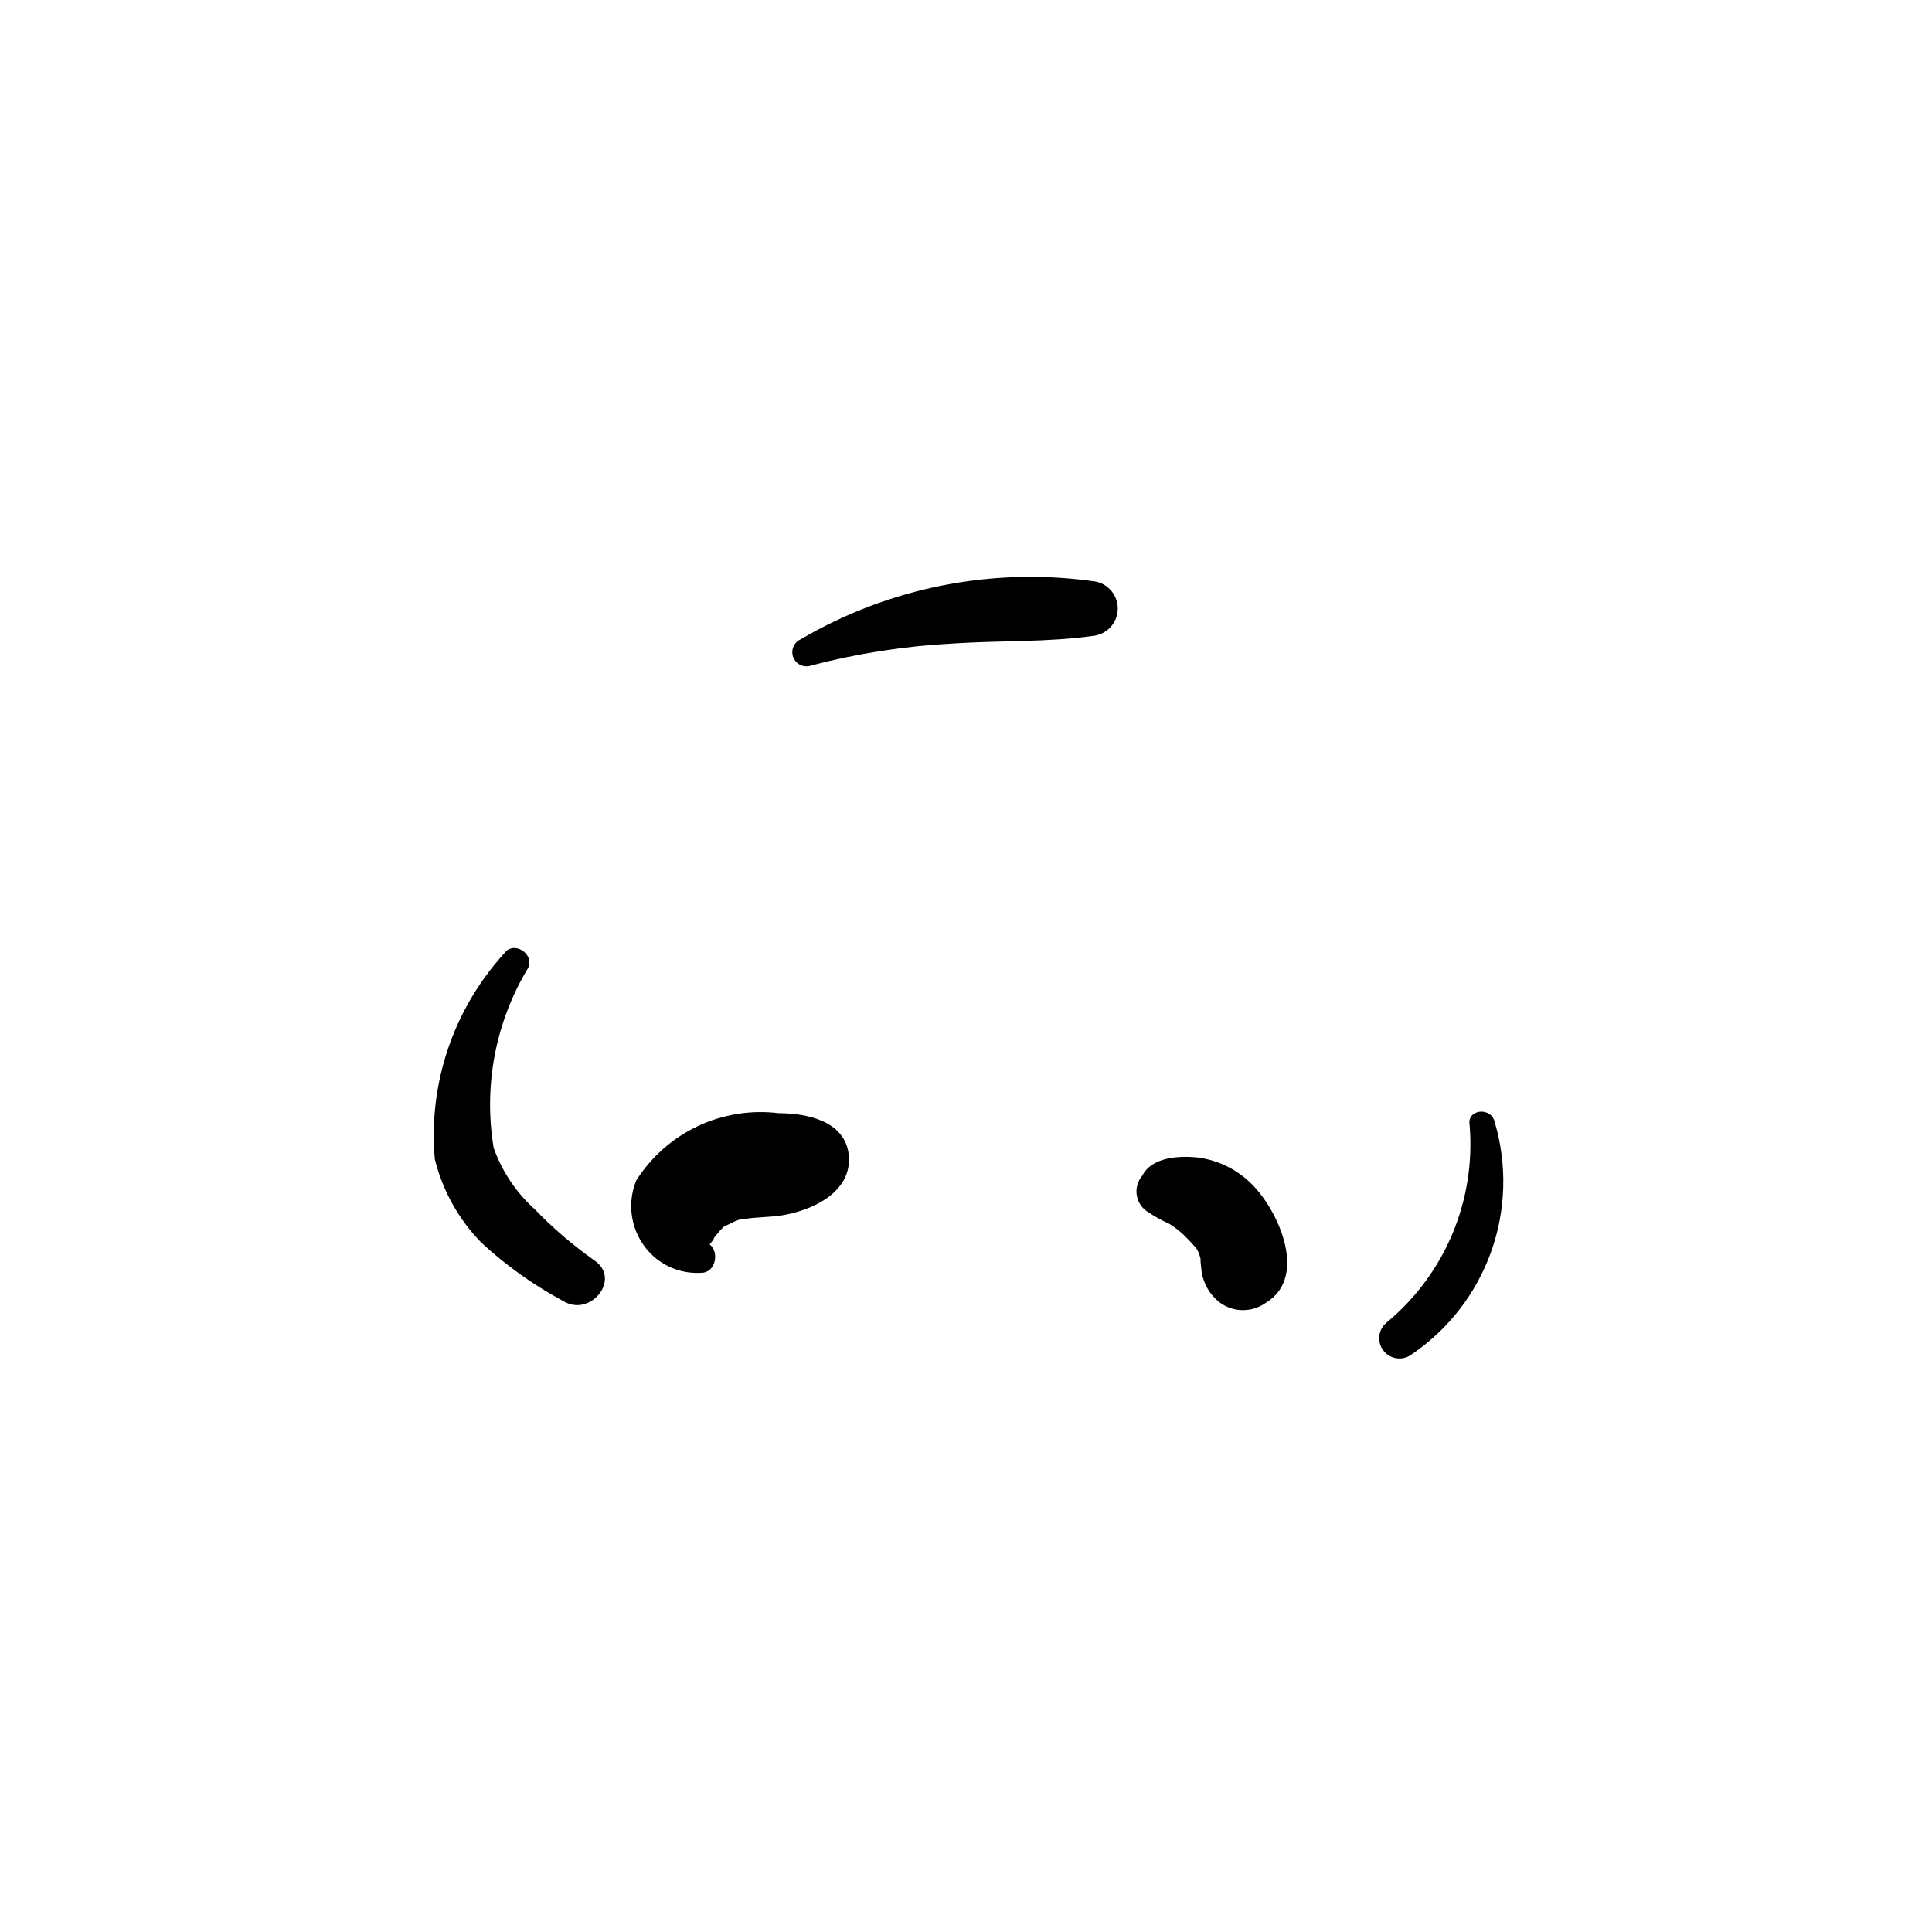 <?xml version="1.0" encoding="UTF-8"?>
<!-- Uploaded to: SVG Repo, www.svgrepo.com, Generator: SVG Repo Mixer Tools -->
<svg fill="#000000" width="800px" height="800px" version="1.1" viewBox="144 144 512 512" xmlns="http://www.w3.org/2000/svg">
 <g>
  <path d="m301.49 478.01c-5.68-4.016-10.973-8.555-15.805-13.559-4.91-4.434-8.641-10.016-10.859-16.246-2.742-16.484 0.5-33.406 9.141-47.711 1.734-3.789-3.953-7.356-6.383-3.789-13.453 14.793-20.109 34.535-18.359 54.457 2.066 8.355 6.328 16.008 12.344 22.164 6.504 6.019 13.746 11.188 21.551 15.383 7.262 4.648 15.703-5.781 8.371-10.699z"/>
  <path d="m368.92 450.03c-0.941-8.98-11.172-11.027-18.52-11.02h-0.004c-7.344-0.914-14.797 0.273-21.492 3.438-6.695 3.16-12.348 8.16-16.309 14.414-1.402 3.441-1.703 7.238-0.855 10.855 0.852 3.621 2.805 6.887 5.594 9.348 3.441 3 7.934 4.523 12.492 4.238 3.75 0.043 4.93-5.414 2.25-7.516 0.66-0.801 1.828-2.473 0.859-1.359 0.953-1.32 2.031-2.547 3.215-3.668-0.957 0.746 2.203-0.945 2.461-1.039l1.234-0.484 1.465-0.184c3.035-0.52 6.137-0.457 9.18-0.867 8.195-1.113 19.492-6.023 18.43-16.156z"/>
  <path d="m474.77 456.9c-3.758-3.394-8.465-5.547-13.488-6.168-4.871-0.48-12.059-0.113-14.562 4.836-1.254 1.465-1.781 3.41-1.445 5.305 0.34 1.895 1.512 3.539 3.191 4.477 1.656 1.129 3.418 2.098 5.258 2.894 1.926 1.156 3.672 2.586 5.188 4.242 2.106 2.316 2.648 2.418 3.371 5.672-0.379-1.703 0.102 2.551 0.172 2.961 0.512 3.152 2.184 6.004 4.691 7.988 3.652 2.758 8.676 2.797 12.375 0.102 11.574-7.004 2.789-25.68-4.75-32.309z"/>
  <path d="m540.13 441.42c-0.859-4.176-7.457-3.539-6.664 0.727l-0.004 0.004c1.664 19.973-6.531 39.5-21.957 52.305-2.262 1.816-2.672 5.106-0.922 7.422 1.75 2.32 5.023 2.824 7.391 1.141 9.758-6.582 17.16-16.102 21.145-27.176 3.984-11.078 4.336-23.133 1.012-34.422z"/>
  <path d="m434.26 298.1c-27.004-3.894-54.535 1.508-78.07 15.316-1.832 0.816-2.695 2.938-1.957 4.801 0.742 1.867 2.824 2.816 4.719 2.152 12.312-3.223 24.926-5.18 37.637-5.84 12.445-0.828 25.043-0.289 37.371-2.055 3.531-0.504 6.176-3.492 6.254-7.059 0.074-3.566-2.445-6.66-5.953-7.316z"/>
 </g>
</svg>